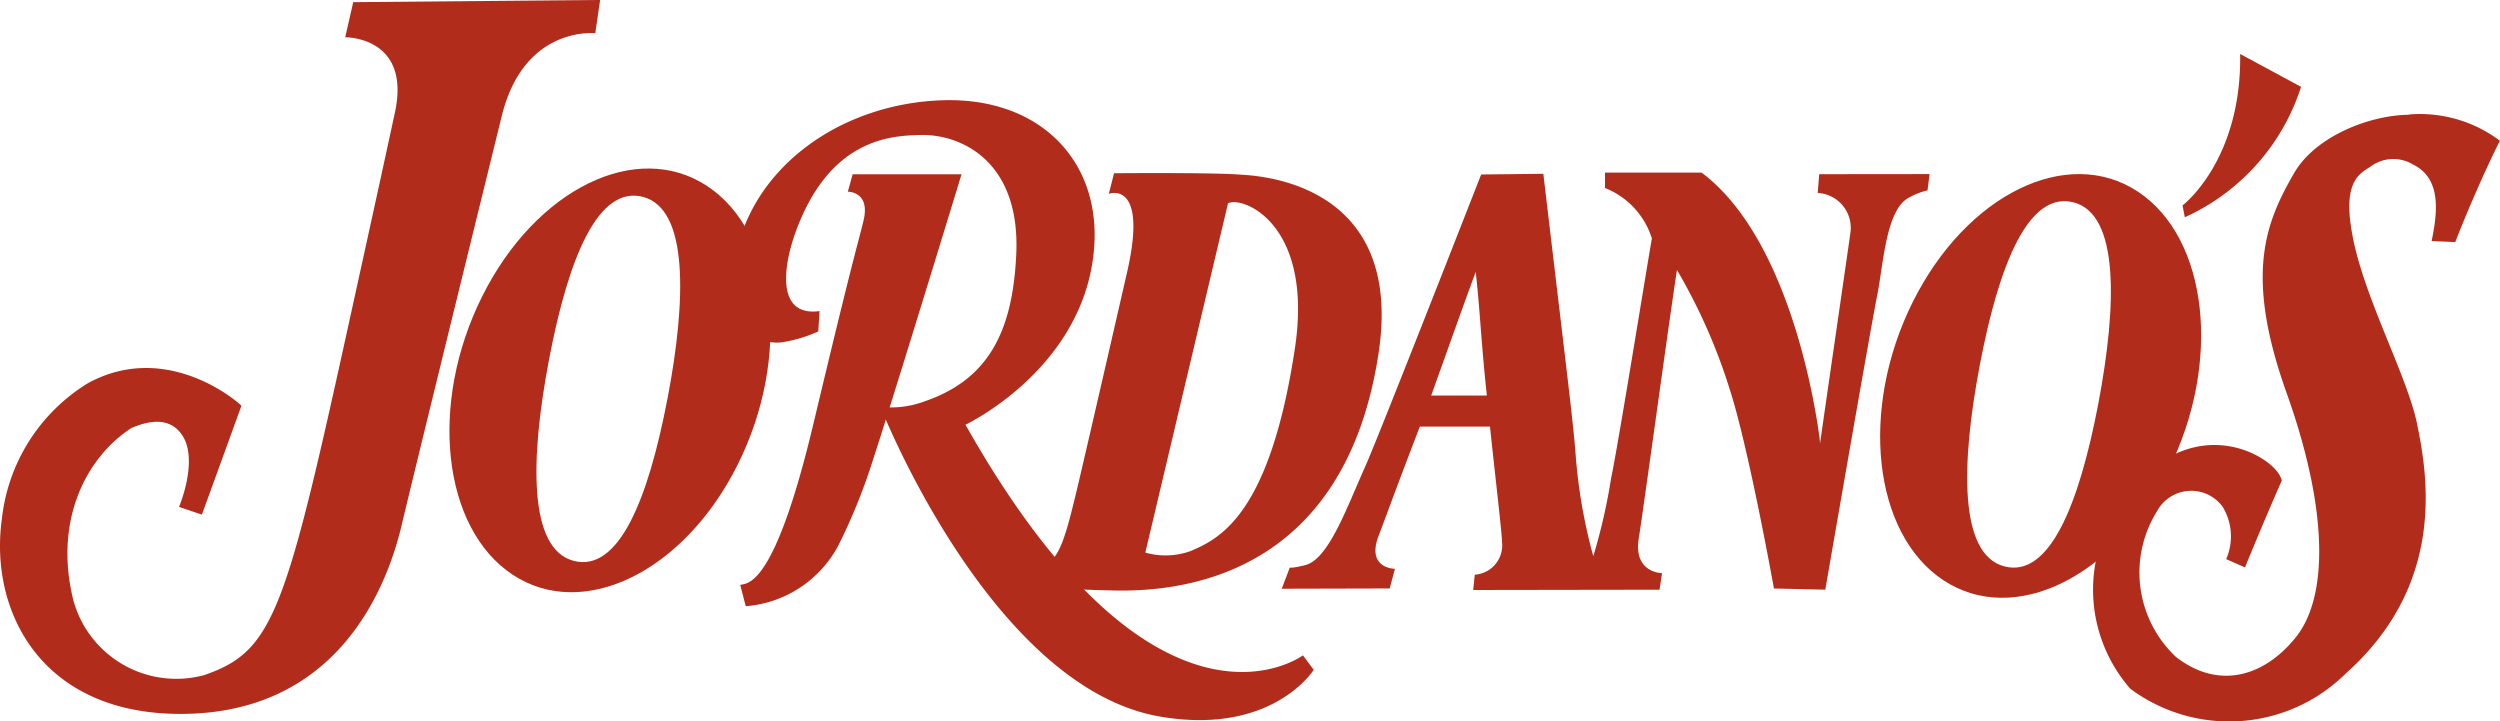 <svg xmlns="http://www.w3.org/2000/svg" width="112" height="32.323" viewBox="0 0 112 32.323">
  <g id="Group_529" data-name="Group 529" transform="translate(490.574 -178.703)">
    <path id="Path_1" data-name="Path 1" d="M-329.78,206.284l.233-.92s4.353-.038,5.615.06c.585.044,7.442.186,6.231,8.034-1.465,9.524-8.185,10.663-11.759,10.6-2.532-.045-4.176-.224-4.176-.224l-.227-.522a4.827,4.827,0,0,1,1.216-.452c.638-.185.924-1.152,1.479-3.5s2.237-9.7,2.237-9.7C-328.047,205.64-329.78,206.284-329.78,206.284Zm5.339.425-3.705,15.65a3.31,3.31,0,0,0,2.03-.069c1.347-.571,3.553-1.682,4.671-9.075C-320.6,207.631-323.78,206.373-324.442,206.71Z" transform="translate(-111.118 -18.9)" fill="#b22c1b"/>
    <path id="Path_2" data-name="Path 2" d="M-371.55,205.53h4.878s-3.086,10.114-3.975,12.819a26.176,26.176,0,0,1-1.538,3.8,5.149,5.149,0,0,1-4.155,2.733l-.246-.952c.311-.1,1.507.2,3.271-7.191,1.836-7.694,1.923-7.789,2.249-9.117s-.7-1.31-.7-1.31Z" transform="translate(-80.825 -19.021)" fill="#b22c1b"/>
    <path id="Path_3" data-name="Path 3" d="M-198.223,223.709c-3.159-2.083-3.773-7.671-1.37-12.479s6.916-7.019,10.078-4.934,3.771,7.672,1.366,12.479S-195.063,225.791-198.223,223.709Zm6.932-7.883c.857-4.5.931-8.51-1.092-9.045s-3.348,2.757-4.207,7.26-.933,8.51,1.091,9.044S-192.154,220.327-191.291,215.827Z" transform="translate(-205.284 -19.009)" fill="#b22c1b"/>
    <path id="Path_4" data-name="Path 4" d="M-269.1,205.36l-.068.84a1.566,1.566,0,0,1,1.459,1.827c-.123.9-.8,5.517-1.355,9.4l-.006-.115s-.973-8.785-5.3-12.023h-4.327l0,.69a3.578,3.578,0,0,1,2.1,2.257c-.33,1.916-1.511,9.249-1.825,10.738a25.964,25.964,0,0,1-.8,3.5,24.033,24.033,0,0,1-.807-4.771c-.143-1.631-.35-3.227-1.431-12.361l-2.785.031s-4.63,11.834-5.187,13.069c-.836,1.858-1.65,4.178-2.7,4.433-.684.166-.683.1-.683.1l-.364.956,4.837-.012.233-.88s-1.319,0-.713-1.526c.184-.468.861-2.335,1.83-4.846h3.142c.292,2.745.526,4.684.542,5.185a1.318,1.318,0,0,1-1.222,1.45l-.073.686,8.35-.013.111-.743s-1.291,0-1.043-1.554c.2-1.231,1.3-9.315,1.711-12.029a25.5,25.5,0,0,1,2.381,5.4c.844,2.632,1.965,8.872,1.965,8.872l2.3.052s2-11.552,2.334-13.232c.267-1.331.383-3.824,1.426-4.338a3.111,3.111,0,0,1,.82-.319l.09-.729Zm-17.384,9.915c.87-2.419,1.3-3.653,1.995-5.539.206,1.859.236,3.1.5,5.539Z" transform="translate(-139.973 -18.853)" fill="#b22c1b"/>
    <path id="Path_5" data-name="Path 5" d="M-151.926,187.015l2.728,1.472a9.637,9.637,0,0,1-5.208,5.843l-.1-.531S-151.856,191.8-151.926,187.015Z" transform="translate(-238.289 -5.894)" fill="#b22c1b"/>
    <path id="Path_6" data-name="Path 6" d="M-474.749,178.8l-.36,1.573s2.97-.044,2.225,3.381c-.342,1.58-.591,2.748-2.311,10.565-2.641,12-3.239,13.591-6.225,14.627a4.781,4.781,0,0,1-5.881-3.4c-.876-3.637.663-6.406,2.614-7.668.952-.407,1.74-.407,2.234.262.82,1.107-.1,3.272-.1,3.272l1.023.346s.823-2.255,1.77-4.874c-.022-.067-3.267-2.97-6.855-1.025a8.165,8.165,0,0,0-3.876,6.1c-.568,4.1,1.743,8.774,8.1,8.727s8.937-4.74,9.824-8.507c.431-1.833,3-12.3,4.474-18.287,1-4.056,4.187-3.7,4.187-3.7l.218-1.491Z" fill="#b22c1b"/>
    <path id="Path_7" data-name="Path 7" d="M-156.6,202c-.54-2.521.119-3,.718-3.357a1.707,1.707,0,0,1,1.933-.119c1.287.63,1.1,2.148.836,3.43l1.059.048c.507-1.318,1.369-3.3,2-4.539a5.956,5.956,0,0,0-4.064-1.179v.013c-1.748.011-4.2.952-5.16,2.621-1.258,2.188-2.239,4.5-.338,9.824s1.865,9.18.406,10.981-3.5,2.318-5.362.859a5.185,5.185,0,0,1-.843-6.524,1.741,1.741,0,0,1,2.938-.2,2.544,2.544,0,0,1,.16,2.347l.843.371s.793-1.955,1.652-3.9c-.019-.054-.041-.1-.061-.15-.434-.992-3.748-2.878-6.6.467a6.734,6.734,0,0,0-.128,9.019,7.423,7.423,0,0,0,9.651-.683c4.5-4.009,3.675-8.854,3.19-11.205C-154.195,208.069-156.021,204.7-156.6,202Z" transform="translate(-228.524 -12.453)" fill="#b22c1b"/>
    <path id="Path_8" data-name="Path 8" d="M-373.894,203.577l-.057.912a6.459,6.459,0,0,1-1.6.482c-1.094.155-2.906-.653-2.017-4.23.964-3.881,4.863-6.479,9.2-6.61s7.051,2.7,6.779,6.557c-.381,5.436-5.768,7.979-5.768,7.979C-358.772,223.879-352.239,219-352.239,219l.484.649s-1.842,2.941-6.847,2.1c-7.614-1.27-12.563-13.882-12.563-13.882a4.3,4.3,0,0,0,2-.255c2.9-1,3.922-3.207,4.082-6.558.205-4.241-2.522-5.4-4.255-5.367-1.351.027-4.105.144-5.632,4.359C-375.513,201.543-375.858,203.839-373.894,203.577Z" transform="translate(-79.964 -10.937)" fill="#b22c1b"/>
    <path id="Path_9" data-name="Path 9" d="M-418.531,222.852c-3.158-2.085-3.771-7.669-1.365-12.479s6.914-7.019,10.075-4.936,3.772,7.672,1.369,12.48S-415.369,224.933-418.531,222.852Zm6.933-7.883c.86-4.5.931-8.51-1.093-9.044s-3.348,2.756-4.208,7.259-.93,8.509,1.093,9.044S-412.459,219.471-411.6,214.969Z" transform="translate(-49.073 -18.4)" fill="#b22c1b"/>
  </g>
</svg>
